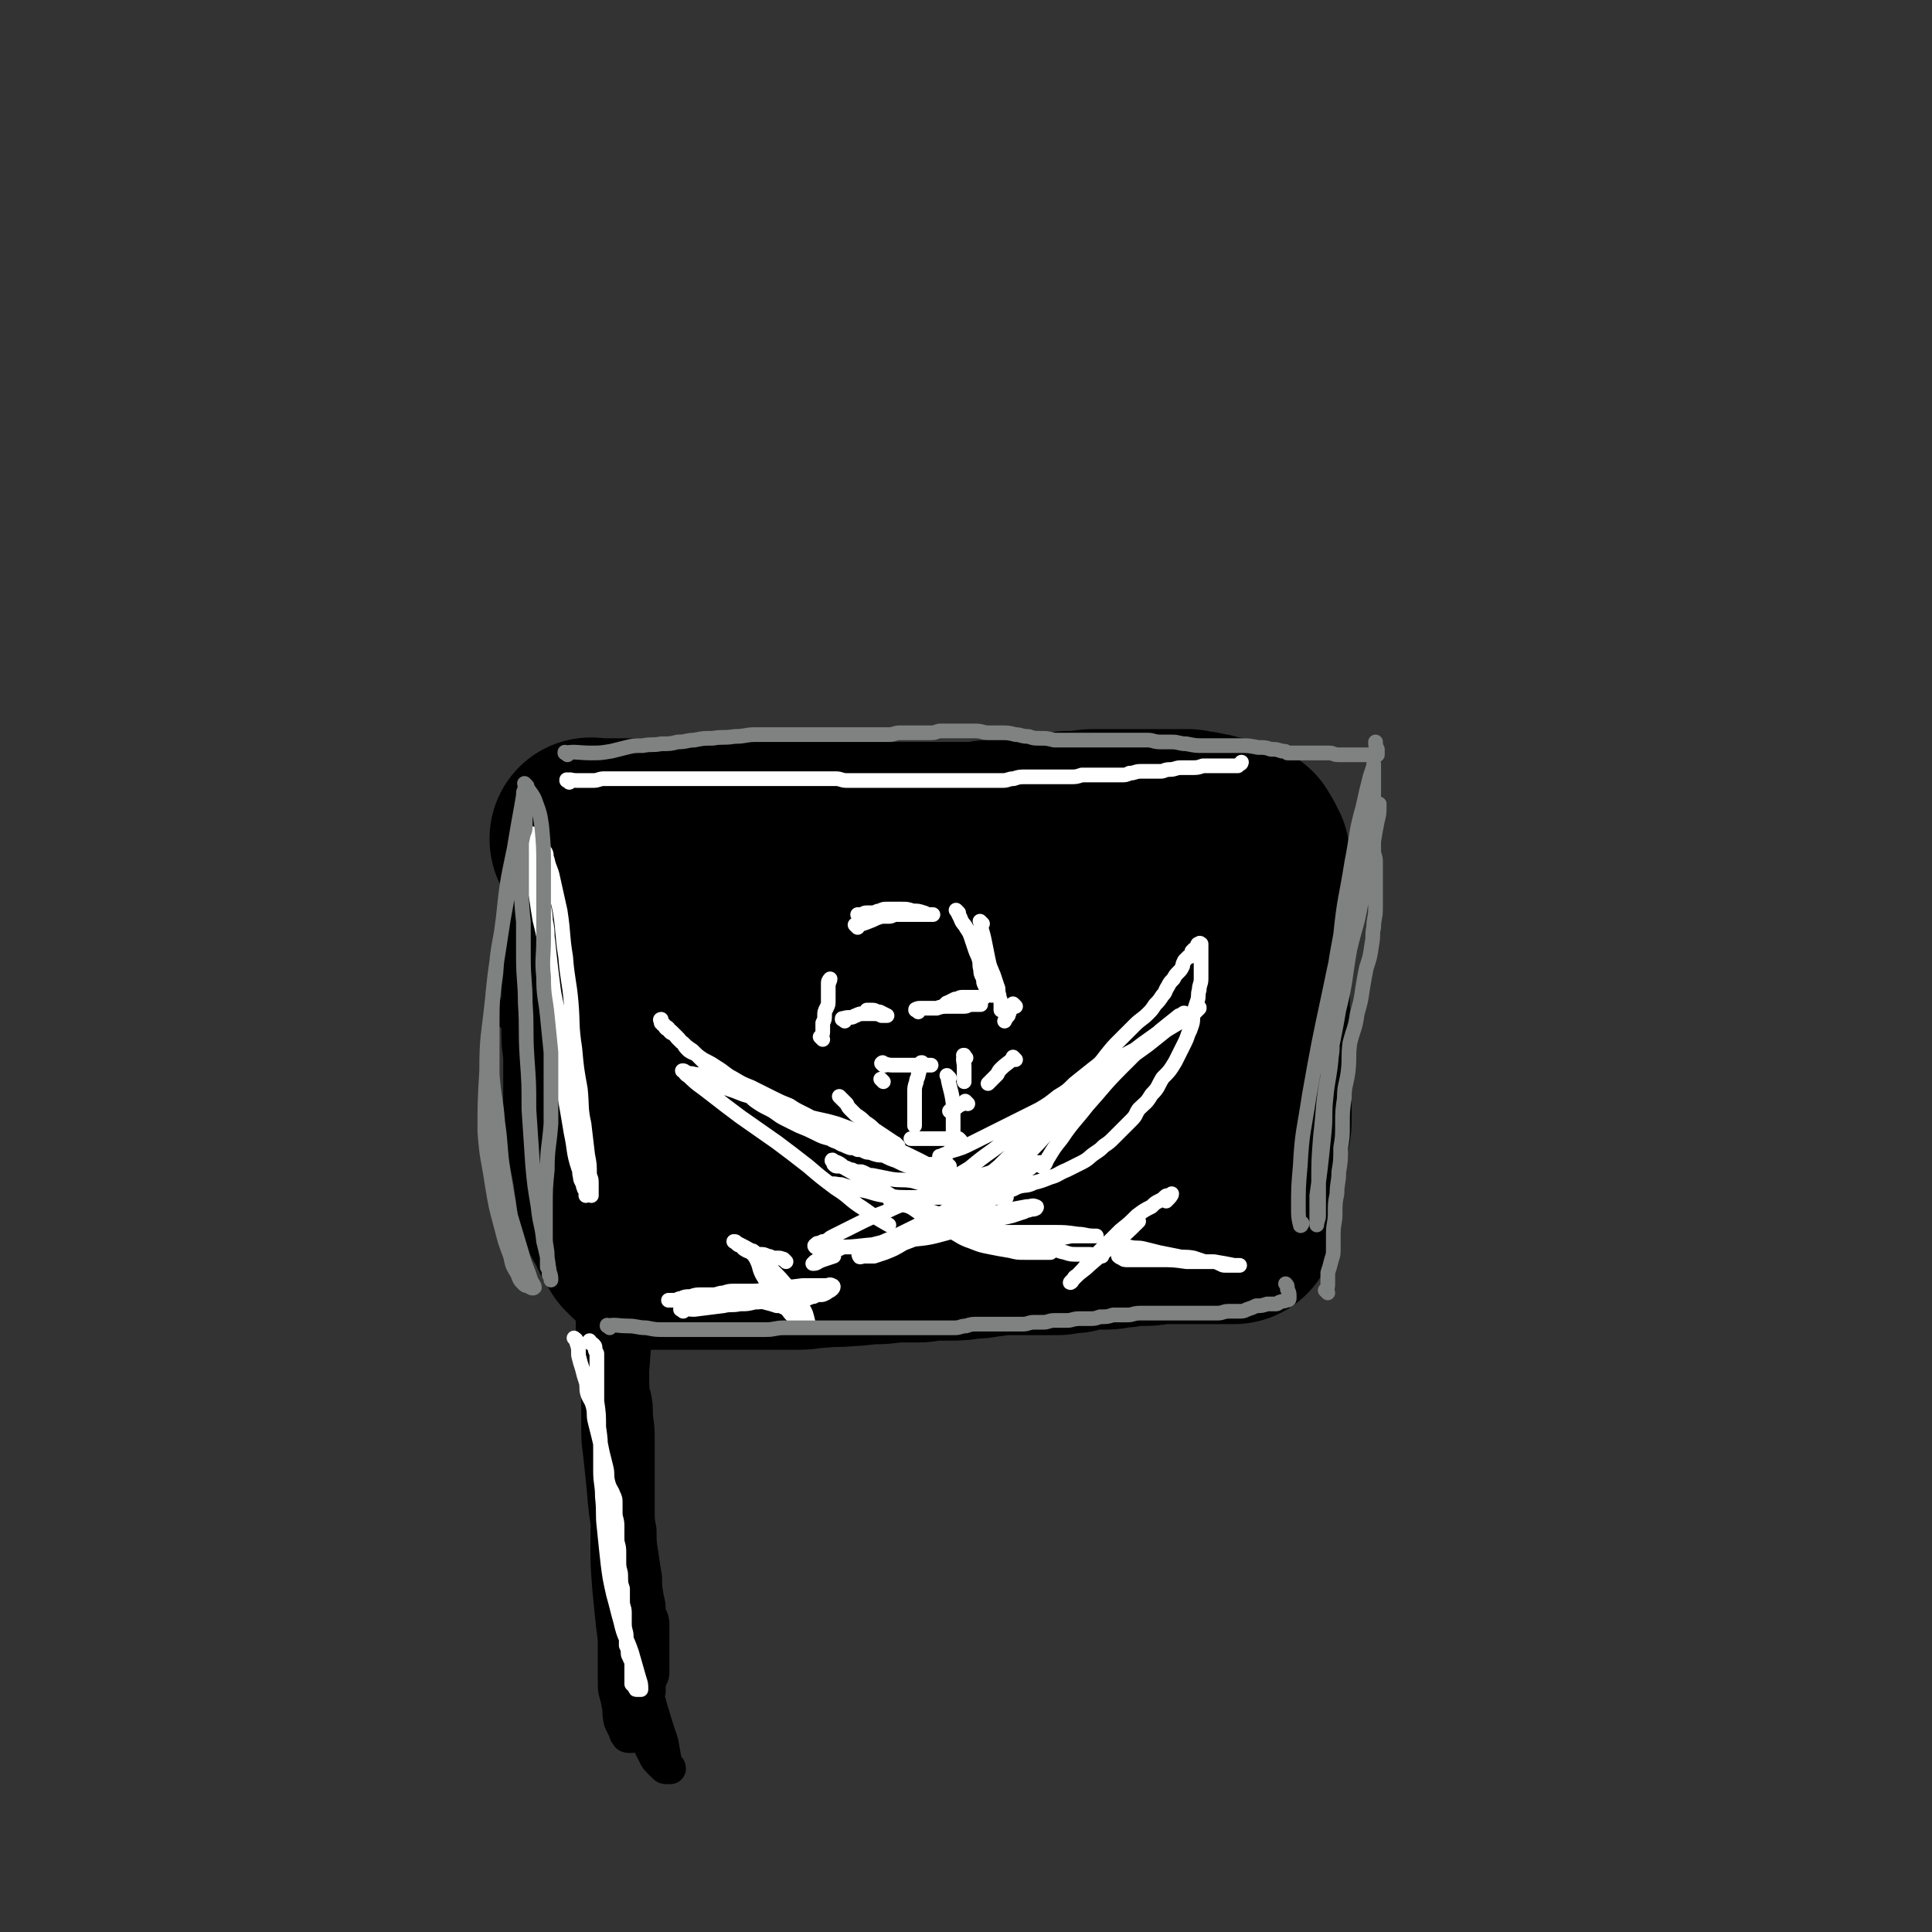 <svg viewBox='0 0 1052 1052' version='1.1' xmlns='http://www.w3.org/2000/svg' xmlns:xlink='http://www.w3.org/1999/xlink'><rect x="0" y="0" width="1052" height="1052" fill="#333333" stroke="none"/><g fill='none' stroke='#000000' stroke-width='8' stroke-linecap='round' stroke-linejoin='round'><path d='M334,470c-1,-1 -1,-1 -1,-1 -1,-1 0,0 0,0 0,0 0,0 0,0 0,0 0,0 0,0 -1,-1 0,0 0,0 0,0 0,0 0,0 0,0 0,0 0,0 -1,-1 0,0 0,0 2,8 3,8 5,17 1,9 1,9 2,18 1,13 1,13 2,25 1,12 0,12 0,24 1,12 1,12 1,24 0,12 1,12 1,25 0,13 0,13 0,26 0,13 0,13 0,26 0,14 0,14 0,28 0,10 -1,10 -1,20 0,3 0,3 0,6 0,8 0,8 -1,15 -1,10 -1,10 -2,20 -1,10 -1,10 -3,20 -1,9 -2,9 -3,18 -1,7 0,7 -1,14 0,5 0,5 0,10 0,3 0,3 0,6 0,2 0,2 0,3 0,4 0,4 0,8 0,5 0,5 0,10 0,5 0,5 0,10 0,4 0,4 0,8 0,5 1,4 1,9 1,3 1,3 1,7 0,4 0,4 0,8 0,4 1,4 1,9 0,5 0,5 0,9 0,5 0,5 1,9 1,4 1,4 2,7 0,3 0,3 1,6 0,2 0,2 0,4 0,3 1,3 1,6 0,2 0,2 0,5 0,3 0,3 0,6 0,2 0,2 0,5 0,1 0,1 0,3 0,2 1,2 1,3 0,1 -1,0 -1,0 -3,-1 -3,-1 -5,-2 '/></g>
<g fill='none' stroke='#000000' stroke-width='110' stroke-linecap='round' stroke-linejoin='round'><path d='M323,458c-1,-1 -1,-1 -1,-1 -1,-1 0,0 0,0 0,0 0,0 0,0 0,0 0,0 0,0 -1,-1 0,0 0,0 0,0 0,0 0,0 0,0 -1,0 0,0 0,-1 1,0 2,0 2,0 2,0 4,0 4,0 4,0 7,0 4,0 4,0 8,0 4,0 4,0 8,0 4,0 4,0 8,1 4,0 4,0 7,0 3,0 3,0 6,0 3,0 3,1 6,1 3,0 3,0 5,0 3,0 3,0 5,0 3,0 3,0 5,0 3,0 3,0 5,0 2,0 2,0 5,0 3,0 3,0 6,0 3,0 3,0 6,0 2,0 2,0 4,0 3,0 3,0 5,0 2,0 2,0 4,0 2,0 2,0 4,0 2,0 2,0 4,0 2,0 2,0 3,0 2,0 2,0 4,0 2,0 2,0 5,0 2,0 2,0 5,0 3,0 3,0 6,0 4,0 4,0 8,0 3,0 3,0 6,0 3,0 3,0 6,0 4,0 4,0 7,0 4,0 4,0 9,0 4,0 4,0 8,0 3,0 3,0 7,0 4,0 4,0 8,0 4,0 4,0 7,0 3,0 3,0 6,0 4,0 4,0 7,-1 4,0 4,0 8,-1 3,0 3,0 7,0 4,-1 4,-1 8,-2 4,-1 4,-1 8,-1 3,0 3,0 6,0 4,0 4,-1 7,-1 3,0 3,0 6,0 4,0 4,-1 7,-1 4,0 4,0 8,0 3,0 3,0 7,0 3,0 3,0 6,0 3,0 3,0 6,0 3,0 3,0 6,0 4,0 4,0 7,0 3,0 3,0 6,0 3,0 3,0 6,0 3,1 3,1 6,1 2,1 2,1 5,1 2,1 2,1 4,2 2,0 2,0 4,0 2,0 2,0 3,1 1,0 1,0 2,1 1,1 1,1 1,1 1,1 1,0 2,0 0,0 0,0 0,0 1,0 1,0 1,0 1,0 1,0 1,0 0,0 0,1 0,1 0,1 1,1 1,1 1,1 1,1 1,2 1,1 1,1 1,2 1,1 1,1 1,2 0,1 0,1 0,3 0,1 0,1 0,2 0,1 0,1 0,3 0,1 1,1 1,3 0,2 0,2 0,4 0,1 0,1 0,2 0,1 -1,1 -1,2 0,1 0,2 0,3 -1,2 -1,2 -1,3 0,2 0,2 0,3 0,2 0,2 0,3 0,2 0,2 0,3 0,2 0,2 0,4 0,3 0,3 0,5 0,4 0,4 0,7 0,4 1,4 1,8 0,3 0,3 0,6 0,3 0,3 0,6 0,2 0,2 0,4 0,2 0,2 0,5 0,3 0,3 0,6 0,4 1,4 1,7 0,3 0,3 0,7 0,3 0,3 0,6 0,3 0,3 0,5 0,2 0,2 0,5 0,2 0,2 0,4 0,3 0,3 0,5 0,3 0,3 0,5 0,3 0,3 0,5 0,2 0,2 0,4 0,2 0,2 0,5 0,2 0,2 -1,5 0,2 0,2 -1,4 -1,3 -1,3 -2,5 0,2 0,2 0,5 0,2 -1,1 -1,3 0,2 0,2 0,3 0,2 -1,2 -1,4 0,2 0,2 0,3 -1,2 -1,2 -1,3 0,2 -1,2 -1,4 0,2 0,2 0,3 0,1 0,1 0,2 0,1 0,1 0,3 0,1 0,1 0,2 0,0 0,0 0,1 0,1 0,1 0,1 0,1 0,1 0,3 0,0 0,0 0,0 0,1 0,1 0,1 0,1 -1,1 -1,1 -1,0 -1,0 -1,0 0,0 0,0 -1,0 0,0 0,0 -1,0 -1,0 -1,0 -2,0 -1,0 -1,0 -1,0 -1,0 -1,0 -1,0 -1,0 -1,0 -2,0 -2,0 -2,0 -3,0 -3,0 -3,0 -5,0 -4,0 -4,0 -7,0 -3,0 -3,0 -7,0 -3,0 -3,0 -6,0 -3,0 -3,0 -6,0 -3,1 -3,1 -7,1 -2,0 -2,0 -5,0 -4,0 -4,1 -7,1 -4,0 -4,1 -8,1 -4,0 -4,0 -9,0 -5,0 -5,1 -9,2 -4,0 -4,0 -8,1 -4,0 -4,0 -7,0 -3,0 -3,0 -6,0 -3,0 -3,0 -5,0 -4,0 -4,0 -7,0 -3,0 -3,0 -6,0 -4,0 -4,1 -8,1 -5,1 -5,1 -9,1 -6,1 -6,1 -11,1 -5,0 -5,0 -10,0 -4,0 -4,1 -7,1 -5,0 -5,0 -10,0 -7,0 -7,1 -14,1 -7,0 -7,1 -14,1 -8,1 -8,0 -16,1 -6,0 -6,1 -12,1 -3,0 -3,0 -7,0 -2,0 -2,0 -5,0 -3,0 -3,0 -5,0 -2,0 -2,0 -4,0 -2,0 -2,0 -4,0 -2,0 -2,0 -5,0 -2,0 -2,0 -4,0 -3,0 -3,0 -7,0 -2,0 -2,0 -4,0 -2,0 -2,0 -4,0 -2,0 -2,0 -4,0 -2,0 -2,0 -3,0 -1,0 -1,0 -3,0 -1,0 -1,0 -2,0 -1,0 -1,0 -2,0 -1,0 -1,0 -2,0 -1,0 -1,0 -2,0 -1,0 -1,0 -2,0 -1,0 -1,0 -1,0 -1,0 -1,0 -1,0 -1,0 -1,0 -1,0 -1,0 -1,0 -1,0 -1,0 -1,0 -2,0 0,0 0,0 0,0 -1,0 -1,0 -2,0 -1,0 -1,0 -2,0 -1,0 -1,0 -1,0 -1,0 -1,0 -2,-1 -1,0 -1,0 -2,-1 -1,-1 -1,-1 -3,-3 -1,-3 -2,-3 -3,-5 -2,-3 -2,-4 -3,-7 -2,-3 -3,-3 -4,-7 -1,-2 -1,-3 -1,-5 0,-2 0,-2 0,-3 0,-3 -1,-3 -1,-5 -1,-4 0,-4 -1,-7 -1,-5 -1,-5 -2,-10 -1,-5 -1,-5 -2,-9 -1,-4 -1,-4 -1,-9 0,-4 0,-4 0,-8 0,-2 0,-2 0,-5 0,-3 0,-3 0,-6 0,-4 0,-4 0,-8 0,-5 0,-5 0,-9 0,-4 -1,-4 -1,-8 0,-3 0,-3 0,-6 0,-3 0,-3 0,-6 0,-3 0,-3 0,-6 0,-3 0,-3 0,-6 0,-3 0,-3 0,-6 0,-2 0,-2 0,-5 0,-2 0,-2 0,-4 0,-2 0,-2 0,-3 0,-2 0,-2 0,-3 0,-2 1,-2 1,-3 0,-1 0,-1 0,-2 0,0 1,0 2,0 0,0 0,-2 0,-1 1,0 1,0 2,1 1,1 2,1 2,2 2,2 1,2 2,3 1,2 2,2 2,4 2,3 2,3 3,7 2,5 2,5 4,10 3,6 3,6 6,11 3,5 3,5 6,11 4,5 4,5 8,10 5,5 5,5 9,9 5,5 5,6 10,10 6,5 7,5 13,9 5,3 5,3 10,6 5,2 5,2 10,4 4,1 4,1 8,2 4,1 4,1 8,2 4,0 4,0 7,0 4,0 4,-1 8,-2 6,-2 6,-2 13,-4 7,-3 7,-2 14,-5 7,-3 7,-3 14,-6 6,-3 6,-3 13,-6 5,-2 6,-2 11,-4 6,-3 6,-2 11,-5 6,-2 6,-2 11,-5 5,-2 5,-2 11,-4 4,-2 4,-2 9,-4 3,-1 4,-1 7,-2 4,-1 4,-2 7,-3 3,-1 3,-1 5,-2 2,-1 3,-1 5,-2 1,0 1,0 2,-1 1,-1 2,-1 3,-2 1,-1 1,-1 1,-2 0,-1 0,-1 0,-1 0,-1 0,-1 0,-1 -2,0 -3,0 -5,0 -18,-1 -18,-1 -36,-1 -20,1 -21,1 -41,3 -20,2 -20,2 -39,4 -14,2 -14,2 -28,3 -9,1 -10,1 -19,0 -5,-1 -5,-2 -10,-4 -2,-1 -3,-1 -3,-2 -1,-1 0,-2 1,-3 1,-2 0,-3 1,-5 1,-4 1,-4 4,-7 6,-5 6,-5 13,-8 8,-4 8,-4 18,-7 11,-3 11,-3 23,-5 13,-2 14,-2 27,-3 12,0 12,0 24,0 12,0 12,0 23,0 11,1 11,1 21,2 9,1 9,1 18,2 7,2 7,2 14,4 6,2 6,2 11,4 3,2 3,2 6,4 1,1 1,1 2,2 1,1 1,1 2,3 0,1 -1,1 -1,2 0,2 0,2 0,5 0,2 0,2 -1,5 0,4 0,4 0,7 -2,4 -1,5 -4,8 -3,5 -4,6 -9,10 -9,7 -9,8 -20,14 -13,7 -13,8 -28,13 -15,4 -15,5 -30,5 -12,0 -12,0 -23,-3 -8,-3 -8,-4 -15,-9 -4,-3 -4,-3 -6,-7 -2,-4 -1,-4 -1,-8 0,-1 0,-1 0,-1 0,-2 0,-3 1,-5 8,-18 6,-20 18,-37 14,-19 16,-17 32,-34 '/></g>
<g fill='none' stroke='#000000' stroke-width='17' stroke-linecap='round' stroke-linejoin='round'><path d='M330,682c-1,-1 -1,-1 -1,-1 -1,-1 0,0 0,0 0,0 0,0 0,0 0,0 0,0 0,0 -1,-1 0,0 0,0 0,0 0,0 0,0 2,6 2,6 3,11 2,7 2,7 3,13 1,6 1,6 2,12 1,6 1,6 2,13 1,6 2,6 3,12 1,6 1,6 2,11 1,4 1,4 2,7 1,5 1,5 1,11 1,7 1,7 1,14 0,8 0,8 0,16 0,7 0,7 0,13 0,4 0,4 0,9 0,5 0,5 1,10 0,7 0,7 1,13 1,7 1,7 2,13 0,5 0,5 1,11 1,4 1,4 1,8 1,3 2,3 2,7 0,2 0,2 0,5 0,2 0,2 0,4 0,2 0,2 0,3 0,2 0,2 0,4 0,3 0,3 0,5 0,2 0,2 0,4 0,2 0,2 -1,4 -1,2 -1,2 -1,4 -1,1 0,1 0,2 0,0 0,1 0,1 0,0 0,0 0,0 0,0 0,0 0,0 -1,-1 0,-2 0,-3 0,-3 0,-3 -1,-6 0,-6 0,-6 -1,-11 -1,-9 -1,-9 -2,-17 0,-11 0,-11 -1,-22 0,-12 0,-12 -1,-25 -1,-14 -1,-14 -1,-27 0,-12 0,-12 0,-24 -1,-9 -1,-9 -1,-18 0,-8 -1,-8 -1,-17 0,-7 0,-7 0,-14 0,-6 0,-6 0,-12 0,-5 0,-5 0,-9 0,-5 1,-5 1,-9 0,-3 0,-3 0,-5 0,-2 1,-2 1,-3 0,-1 1,-1 1,-3 0,-1 0,-1 0,-2 0,0 0,-1 0,0 0,0 0,1 0,2 0,7 0,7 -1,15 -1,24 -1,24 -3,47 -2,26 -4,25 -6,50 -1,18 -1,18 -1,36 0,15 0,15 1,30 1,10 0,10 1,21 1,4 1,4 2,8 1,7 1,7 3,14 1,9 1,9 3,17 2,7 3,7 5,14 2,4 2,4 4,8 1,2 1,2 3,4 1,1 1,1 2,2 1,1 1,1 2,1 1,0 1,0 2,0 0,-1 -1,-1 -2,-3 -1,-5 -1,-5 -2,-11 -3,-9 -3,-9 -6,-19 -3,-11 -3,-11 -7,-23 -4,-11 -4,-11 -8,-23 -3,-12 -4,-12 -6,-24 -2,-12 -2,-12 -3,-25 -2,-12 -2,-12 -3,-24 -1,-10 -1,-10 -2,-19 -1,-8 -1,-8 -1,-15 0,-9 0,-9 0,-18 -1,-12 -1,-12 -2,-24 -1,-9 -1,-9 -1,-19 0,-8 0,-8 0,-15 0,-5 -1,-5 -1,-9 0,-3 0,-3 0,-6 0,-1 0,-1 0,-1 0,0 0,0 0,0 1,0 1,0 2,1 1,1 0,1 1,3 1,3 2,3 3,7 1,7 2,7 2,14 2,12 2,12 2,24 0,16 0,16 0,33 0,19 0,19 0,39 0,17 -1,17 -1,34 0,12 0,12 1,25 1,10 1,10 2,20 1,7 1,7 1,14 0,4 0,4 0,7 0,5 0,6 0,11 0,5 1,5 2,11 1,4 0,4 1,8 0,1 0,1 1,3 1,2 1,2 2,4 0,1 0,1 1,2 0,1 1,1 2,1 0,0 1,0 1,0 1,0 0,-1 0,-1 0,-3 0,-3 0,-6 0,-7 0,-7 0,-14 0,-11 0,-11 0,-22 -1,-13 -2,-13 -2,-25 0,-11 0,-11 0,-22 0,-11 1,-11 1,-23 0,-12 -1,-12 -1,-23 -1,-12 0,-12 -1,-24 -1,-13 -1,-13 -3,-25 -2,-14 -2,-14 -4,-27 -1,-11 -1,-11 -1,-22 0,-8 1,-8 2,-16 0,-4 1,-4 2,-9 0,-2 0,-2 0,-4 0,0 0,0 0,0 0,1 0,1 0,2 0,3 0,3 0,6 0,6 0,6 0,13 0,11 0,11 0,23 0,13 0,13 0,26 0,15 -1,15 -1,30 0,14 0,14 0,29 0,14 0,14 0,28 0,9 0,9 1,18 1,9 2,9 4,17 1,6 1,7 2,13 1,5 1,5 2,11 0,3 0,3 0,6 0,3 0,3 0,6 0,4 1,4 1,8 0,2 0,2 0,5 1,2 1,2 1,4 0,1 0,1 0,3 0,1 0,1 0,2 0,0 0,0 0,0 '/><path d='M280,555c-1,-1 -1,-1 -1,-1 -1,-1 0,0 0,0 0,0 0,0 0,0 0,-1 0,-1 0,-3 1,-4 1,-3 3,-7 1,-5 2,-5 3,-9 1,-6 1,-6 2,-12 1,-6 1,-6 2,-12 1,-7 1,-7 1,-13 1,-7 1,-7 1,-14 0,-6 0,-6 0,-13 0,-6 0,-6 0,-12 0,-4 0,-4 0,-8 0,-3 0,-3 0,-6 0,-2 0,-2 0,-4 0,-2 0,-2 0,-3 0,-2 0,-2 0,-4 0,0 0,-1 0,0 0,0 0,1 0,2 0,4 0,4 0,8 0,6 0,6 0,13 0,8 0,8 0,15 0,8 0,8 1,15 0,6 1,6 2,12 1,7 1,7 2,13 1,6 1,6 3,11 1,5 1,5 2,9 1,5 1,5 2,10 1,4 2,4 3,8 0,4 0,4 0,7 1,4 1,4 1,7 0,3 0,3 0,6 1,3 1,3 1,6 0,2 0,2 0,4 0,3 1,3 1,5 0,2 0,2 0,4 0,2 1,2 1,3 0,1 0,1 0,2 0,1 1,2 0,2 -2,-1 -3,-2 -6,-4 -4,-6 -4,-7 -8,-14 -4,-8 -4,-8 -6,-18 -3,-8 -2,-9 -3,-17 0,-8 0,-8 1,-15 0,-4 0,-4 1,-8 0,-3 0,-4 0,-7 0,-3 1,-3 1,-6 0,-2 0,-2 0,-5 0,-2 0,-2 0,-4 0,0 0,-1 0,-1 -1,-2 0,-2 -1,-3 -2,-3 -3,-2 -4,-4 -1,-2 -1,-2 -2,-4 '/></g>
<g fill='none' stroke='#FFFFFF' stroke-width='8' stroke-linecap='round' stroke-linejoin='round'><path d='M310,426c-1,-1 -1,-1 -1,-1 -1,-1 0,0 0,0 0,0 0,0 0,0 0,0 0,0 0,0 -1,-1 0,0 0,0 0,0 0,0 0,0 0,0 -1,0 0,0 1,-1 2,0 5,0 2,0 2,0 4,0 3,0 3,0 5,0 3,0 3,-1 6,-1 3,0 3,0 6,0 4,0 4,0 7,0 3,0 3,0 6,0 2,0 2,0 5,0 3,0 3,0 5,0 2,0 2,0 5,0 2,0 2,0 4,0 2,0 2,0 4,0 2,0 2,0 4,0 2,0 2,0 3,0 2,0 2,0 4,0 2,0 2,0 4,0 3,0 3,0 5,0 2,0 2,0 4,0 3,0 3,0 6,0 3,0 3,0 6,0 3,0 3,0 5,0 3,0 3,0 6,0 3,0 3,0 5,0 3,0 3,0 6,0 3,0 3,0 6,0 3,0 3,0 5,0 2,0 2,0 5,0 2,0 2,0 5,0 2,0 2,0 5,0 3,0 3,1 6,1 2,0 2,0 4,0 3,0 3,0 5,0 3,0 3,0 6,0 4,0 4,0 7,0 3,0 3,0 7,0 3,0 3,0 6,0 3,0 3,0 6,0 3,0 3,0 6,0 2,0 2,0 5,0 3,0 3,0 6,0 3,0 3,0 5,0 3,0 3,0 6,0 3,0 3,0 5,0 3,0 3,0 5,0 3,0 3,0 6,0 3,0 3,-1 6,-1 3,-1 3,-1 7,-1 2,0 2,0 4,0 2,0 2,0 4,0 2,0 2,0 4,0 3,0 3,0 6,0 3,0 3,0 6,0 3,0 3,0 6,-1 3,0 2,0 5,0 2,0 2,0 5,0 2,0 2,0 5,0 3,0 3,0 6,0 3,0 3,0 5,-1 3,0 3,-1 6,-1 2,0 2,0 4,0 2,0 2,0 4,0 2,0 2,0 3,0 2,0 2,-1 5,-1 3,0 3,-1 6,-1 3,0 3,0 6,0 3,0 3,0 6,-1 2,0 2,0 5,0 1,0 1,0 3,0 1,0 1,0 3,0 1,0 1,0 2,0 0,0 0,0 0,0 1,0 1,0 1,0 1,0 1,0 1,0 1,0 1,0 1,0 1,0 1,0 1,0 1,0 1,0 2,0 0,0 0,0 1,-1 1,0 1,-1 1,-1 '/><path d='M314,730c-1,-1 -1,-1 -1,-1 -1,-1 0,0 0,0 0,0 0,0 0,0 0,0 0,0 0,0 -1,-1 0,0 0,0 0,0 0,0 0,0 0,0 -1,-1 0,0 0,0 1,0 1,2 1,3 1,3 1,7 1,4 1,4 2,7 1,4 1,4 2,7 1,3 0,4 1,7 1,3 2,3 3,7 1,4 0,4 1,8 1,4 1,4 2,8 1,4 1,4 2,9 1,4 1,4 2,8 1,4 0,4 1,8 1,4 2,4 3,7 1,2 1,2 1,5 0,2 0,2 0,5 0,3 1,3 1,7 0,3 0,3 0,7 0,3 1,3 1,7 0,3 0,3 0,6 0,4 1,4 1,7 0,4 0,4 1,7 0,4 0,4 0,7 0,3 1,3 1,6 0,3 0,3 0,6 0,4 1,4 1,7 0,3 0,3 0,5 1,2 1,2 1,4 0,2 1,2 1,3 1,2 1,2 1,4 0,1 0,1 0,2 0,1 0,1 0,2 0,0 0,0 0,1 0,1 0,1 0,1 0,1 0,1 0,1 0,1 0,1 0,1 0,1 0,1 0,2 0,0 0,0 0,0 1,1 1,1 2,1 0,0 -1,1 0,1 0,1 0,1 1,1 1,0 1,0 2,0 0,0 0,0 0,0 0,0 0,0 0,0 0,-3 0,-3 -1,-6 -2,-7 -2,-7 -4,-14 -3,-9 -4,-8 -6,-17 -2,-7 -2,-8 -4,-15 -2,-9 -2,-9 -3,-17 -1,-9 -1,-9 -2,-19 -1,-8 0,-8 -1,-17 0,-7 -1,-7 -1,-14 0,-5 0,-5 0,-10 0,-7 0,-7 -1,-14 0,-7 0,-7 -1,-14 0,-5 0,-5 0,-10 0,-3 0,-3 0,-7 0,-1 0,-1 0,-3 0,-2 0,-2 0,-3 0,-2 0,-2 0,-3 -1,-2 -1,-2 -1,-3 0,-1 0,-1 -1,-2 -1,-1 -1,0 -2,-1 0,-1 0,-1 0,-1 '/><path d='M295,477c-1,-1 -1,-1 -1,-1 -1,-1 0,0 0,0 0,0 0,0 0,0 0,0 0,0 0,0 -1,-1 0,0 0,0 0,0 0,0 0,0 0,0 -1,-1 0,0 0,10 1,11 2,23 2,10 2,10 3,20 1,9 1,9 2,17 1,9 2,9 3,18 2,9 2,9 3,19 1,9 1,9 2,18 1,8 1,8 2,17 1,8 1,8 2,16 1,5 1,5 2,10 1,3 0,3 1,7 0,1 0,1 1,3 1,1 0,1 1,3 0,1 1,0 1,1 1,1 0,1 0,3 0,0 0,0 0,0 0,-3 0,-3 0,-6 0,-4 0,-4 -1,-8 -1,-7 -2,-6 -3,-13 -1,-7 0,-7 -1,-14 -1,-7 -1,-7 -3,-14 -1,-9 -1,-9 -3,-17 -1,-7 -1,-7 -3,-14 -1,-8 -1,-8 -3,-15 -1,-7 -1,-7 -2,-14 0,-7 0,-7 -1,-13 -1,-5 0,-5 -1,-11 0,-6 0,-6 -1,-11 0,-5 -1,-5 -1,-9 0,-5 0,-5 0,-9 0,-3 0,-3 0,-6 0,-2 0,-2 0,-5 0,-2 0,-2 0,-4 0,-2 0,-2 0,-3 0,-1 0,-1 0,-1 0,-1 1,0 1,0 1,2 0,2 1,4 1,5 2,5 3,10 2,9 2,9 4,18 2,13 1,13 3,25 1,13 2,13 3,25 1,12 0,12 2,25 1,11 1,11 3,22 1,10 0,10 2,19 1,9 1,8 2,17 1,5 1,5 1,11 1,2 1,2 1,5 0,0 0,0 0,1 0,1 0,1 0,2 0,0 0,0 0,1 0,1 0,2 0,2 -3,-7 -4,-8 -7,-15 -3,-9 -2,-10 -4,-19 -2,-12 -2,-12 -4,-23 -2,-11 -2,-11 -3,-22 -1,-9 -1,-9 -2,-19 -1,-9 0,-9 -2,-18 -1,-9 -1,-9 -3,-18 -1,-8 -1,-8 -3,-16 -1,-6 -1,-6 -2,-13 -1,-4 -1,-4 -1,-9 -1,-3 -1,-3 -1,-7 0,-3 0,-3 0,-6 0,-2 0,-2 0,-5 0,-2 0,-2 0,-5 0,0 0,0 0,-1 0,-1 0,-1 0,-1 '/><path d='M372,714c-1,-1 -1,-1 -1,-1 -1,-1 0,0 0,0 0,0 0,0 0,0 0,0 -1,0 0,0 2,-1 3,0 7,0 8,-1 8,-1 16,-2 4,-1 4,0 9,-1 4,0 4,0 8,-1 3,0 3,0 6,-1 2,0 2,-1 5,-1 3,0 3,0 6,0 2,0 2,0 4,0 2,0 2,0 4,0 2,0 2,0 3,0 2,0 2,-1 4,-1 2,-1 2,-1 4,-1 1,0 1,0 3,-1 1,-1 2,-1 3,-2 1,-1 1,-2 0,-2 -1,-1 -2,0 -3,0 -7,0 -7,0 -13,0 -8,1 -8,1 -15,1 -6,1 -6,2 -13,2 -4,0 -4,0 -9,0 -3,0 -3,0 -6,1 -3,0 -3,1 -6,1 -3,0 -3,0 -6,0 -3,0 -3,0 -6,1 -3,0 -3,0 -5,1 -2,0 -2,1 -4,1 -2,0 -3,0 -3,0 0,0 2,0 4,0 3,0 3,0 5,0 5,0 5,-1 10,-1 5,0 5,0 9,0 4,0 4,0 8,0 5,0 5,0 9,1 4,0 4,0 7,1 4,1 4,1 7,2 2,0 2,0 4,1 1,0 1,0 2,0 2,1 2,1 3,1 1,0 1,0 2,0 0,0 0,0 0,0 '/><path d='M481,580c-1,-1 -1,-1 -1,-1 '/><path d='M482,580c-1,-1 -1,-1 -1,-1 -1,-1 0,0 0,0 0,0 0,0 0,0 0,0 0,0 0,0 -1,-1 0,0 0,0 3,1 3,1 7,1 2,0 2,0 4,0 2,0 2,0 5,0 4,0 4,0 9,0 0,0 0,0 1,0 '/><path d='M526,576c-1,-1 -1,-1 -1,-1 -1,-1 0,0 0,0 0,0 0,0 0,0 0,0 0,-1 0,0 -1,2 0,3 0,6 0,4 0,4 0,8 '/><path d='M553,577c-1,-1 -1,-1 -1,-1 -1,-1 0,0 0,0 0,0 0,0 0,0 0,0 0,0 0,0 -1,-1 0,0 0,0 -3,3 -4,3 -7,6 -1,1 -1,1 -2,3 -1,1 -1,1 -2,2 -1,1 -1,1 -3,3 '/><path d='M527,601c-1,-1 -1,-1 -1,-1 -1,-1 0,0 0,0 -1,1 -2,1 -4,2 -1,1 -1,1 -3,2 -1,0 -1,0 -2,1 '/><path d='M523,621c-1,-1 -1,-1 -1,-1 -2,-1 -2,0 -4,0 -3,0 -3,0 -6,0 -2,0 -2,0 -4,0 -3,0 -3,0 -5,0 -3,0 -3,0 -5,0 -1,0 -1,0 -2,0 '/><path d='M489,624c-1,-1 -1,-1 -1,-1 -1,-1 0,0 0,0 0,0 0,0 0,0 0,0 0,0 0,0 -1,-1 0,0 0,0 0,0 0,0 0,0 -6,-4 -6,-4 -12,-8 -2,-2 -2,-2 -5,-4 -2,-2 -2,-2 -5,-4 -1,-1 -1,-1 -3,-3 -1,-1 -1,-1 -2,-3 -1,-1 -1,-1 -2,-2 -1,-1 -1,-1 -2,-2 '/><path d='M448,566c-1,-1 -1,-1 -1,-1 -1,-1 0,0 0,0 0,0 0,0 0,0 1,-2 1,-2 1,-4 0,-2 0,-2 0,-4 1,-2 1,-2 1,-4 0,-2 0,-2 1,-4 1,-2 1,-2 1,-4 0,-2 0,-2 0,-4 0,-2 0,-2 0,-4 0,-2 1,-3 1,-4 0,0 -1,1 -1,2 0,1 0,1 0,2 '/><path d='M467,505c-1,-1 -1,-1 -1,-1 -1,-1 0,0 0,0 0,0 0,0 0,0 0,0 0,0 0,0 -1,-1 0,0 0,0 0,0 0,0 0,0 0,0 0,0 0,0 -1,-1 0,0 0,0 4,-1 4,-1 9,-3 2,-1 2,-1 5,-2 2,0 2,0 4,0 2,0 2,-1 4,-1 2,0 2,0 5,0 2,0 2,0 4,0 2,0 2,0 4,0 2,0 2,0 4,0 1,0 2,0 3,0 0,0 -2,0 -3,0 -1,0 -1,-1 -2,-1 -3,-1 -3,-1 -6,-1 -3,-1 -3,-1 -6,-1 -2,0 -2,0 -5,0 -2,0 -2,0 -3,0 -2,0 -2,0 -4,1 -2,0 -2,1 -4,1 -2,0 -2,0 -3,0 -2,0 -2,1 -3,1 -1,0 -1,0 -1,0 -1,0 -1,0 -1,0 '/><path d='M522,497c-1,-1 -1,-1 -1,-1 -1,-1 0,0 0,0 0,0 0,0 0,0 0,0 0,0 0,0 -1,-1 0,0 0,0 0,0 0,0 0,0 1,2 1,2 2,4 1,3 2,3 3,5 2,3 2,3 3,6 1,3 1,3 2,6 1,3 1,2 2,5 1,3 0,3 1,6 0,2 0,2 1,4 1,2 0,2 1,4 1,2 1,2 2,4 1,1 1,1 2,2 '/><path d='M535,503c-1,-1 -2,-2 -1,-1 0,4 1,5 2,10 1,5 1,5 2,10 1,5 1,4 3,9 1,3 1,3 2,6 1,2 0,2 1,5 0,2 1,2 1,5 0,1 0,1 0,3 '/><path d='M553,548c-1,-1 -1,-1 -1,-1 -1,-1 0,0 0,0 0,0 0,0 0,0 -2,3 -2,3 -3,6 -1,1 -1,1 -2,3 '/><path d='M500,551c-1,-1 -1,-1 -1,-1 -1,-1 0,0 0,0 0,0 0,0 0,0 0,0 -1,0 0,0 0,-1 1,-1 2,-1 4,0 5,0 9,0 3,-1 3,-1 7,-1 2,0 2,0 4,0 2,0 2,0 4,0 2,0 2,-1 4,-1 2,0 2,0 3,0 1,0 2,0 2,0 0,0 0,0 -1,0 -1,0 -1,0 -2,0 -2,0 -2,0 -4,0 -2,0 -2,0 -5,0 -1,0 -1,0 -3,0 -1,0 -1,0 -2,0 -1,0 -1,0 -2,0 0,0 -1,0 0,0 0,0 0,-1 1,-1 2,-1 2,-1 4,-2 2,0 2,-1 4,-1 1,0 1,0 3,0 1,0 1,0 3,0 1,0 1,0 2,0 1,0 1,0 2,0 0,0 0,0 1,0 1,0 1,0 1,0 0,0 -1,0 -1,0 -2,0 -2,0 -3,0 -1,0 -1,0 -2,0 -1,0 -1,0 -2,0 -1,0 -1,0 -1,0 '/><path d='M460,556c-1,-1 -1,-1 -1,-1 -1,-1 0,0 0,0 0,0 0,0 0,0 0,0 -1,0 0,0 1,-1 2,-1 4,-1 2,0 2,-1 3,-1 2,-1 2,-1 4,-1 2,0 2,0 3,0 1,0 2,0 2,0 -1,0 -2,0 -3,0 -1,0 -1,0 -2,0 0,0 0,0 -1,0 0,0 -1,0 0,0 0,0 1,0 2,0 2,0 2,0 5,0 2,0 2,0 4,1 1,0 1,0 2,0 0,0 1,0 1,0 -2,-1 -2,-1 -4,-2 -2,0 -2,-1 -4,-1 -1,0 -2,0 -3,0 '/><path d='M481,589c-1,-1 -1,-1 -1,-1 -1,-1 0,0 0,0 0,0 0,0 0,0 '/><path d='M503,580c-1,-1 -1,-1 -1,-1 -1,-1 0,0 0,0 0,0 0,0 0,0 0,0 0,-1 0,0 -1,0 -1,0 -1,1 -1,3 0,3 -1,5 0,2 -1,2 -1,4 -1,3 -1,3 -1,6 0,2 0,2 0,4 0,2 0,2 0,5 0,2 0,2 0,4 0,2 0,2 0,5 0,0 0,0 0,0 '/><path d='M517,587c-1,-1 -1,-1 -1,-1 -1,-1 0,0 0,0 0,0 0,0 0,0 0,0 0,0 0,0 -1,-1 0,0 0,0 0,0 0,0 0,0 1,7 2,7 3,15 0,7 0,8 0,15 0,4 0,4 0,8 '/><path d='M513,631c-1,-1 -1,-1 -1,-1 -1,-1 0,0 0,0 0,0 0,0 0,0 0,0 0,0 0,0 -1,-1 0,0 0,0 0,0 0,0 0,0 0,0 -1,0 0,0 2,-2 3,-1 5,-3 7,-2 7,-2 13,-5 6,-3 6,-3 12,-6 6,-3 6,-3 12,-6 6,-3 6,-3 12,-6 5,-3 5,-3 10,-7 5,-3 5,-3 9,-7 5,-4 5,-4 10,-8 4,-3 4,-3 7,-7 4,-5 4,-5 8,-9 4,-4 4,-4 8,-8 3,-3 4,-3 7,-6 2,-2 2,-2 4,-5 2,-2 2,-2 4,-5 2,-2 1,-2 3,-5 1,-2 1,-2 3,-4 1,-2 1,-2 3,-4 1,-1 1,-1 2,-3 0,-1 0,-1 1,-3 1,-1 1,-1 2,-2 1,0 1,0 2,-1 0,-1 0,-1 0,-2 0,0 0,0 1,-1 1,0 1,0 2,-1 0,0 0,0 0,-1 0,-1 0,-1 1,-1 0,-1 1,0 1,0 0,1 0,1 0,2 0,1 0,1 0,2 0,2 0,2 0,3 0,2 0,2 0,5 0,3 0,3 0,7 0,3 -1,3 -1,6 -1,3 0,3 -1,6 -1,3 -1,3 -2,6 -1,3 0,4 -1,7 -1,3 -1,3 -2,5 -1,3 -1,3 -3,7 -2,4 -2,4 -4,8 -3,5 -3,5 -7,9 -3,5 -2,5 -6,9 -3,5 -3,4 -7,8 -2,3 -1,3 -4,6 -2,2 -2,2 -4,4 -3,3 -3,3 -5,5 -3,3 -3,3 -6,5 -2,2 -2,2 -5,4 -3,2 -3,3 -7,5 -4,2 -4,2 -8,4 -5,2 -5,3 -9,4 -5,2 -5,2 -9,3 -4,2 -4,1 -8,2 -3,1 -3,2 -6,2 -2,0 -2,0 -5,0 -3,1 -3,1 -5,1 -4,0 -4,0 -7,0 -4,0 -4,0 -7,0 -3,0 -3,0 -5,0 -2,0 -2,0 -4,0 -1,0 -1,0 -2,0 -1,0 -1,0 -2,0 -1,0 -1,0 -2,0 -1,0 -1,0 -1,0 0,0 0,-1 1,-1 1,-1 2,-1 3,-2 3,-2 3,-2 5,-4 5,-3 5,-3 10,-6 6,-5 6,-5 13,-10 8,-6 8,-6 16,-12 8,-6 8,-6 17,-12 8,-7 8,-8 17,-14 9,-6 9,-6 19,-12 8,-5 8,-4 17,-9 7,-5 6,-5 13,-9 5,-3 5,-2 9,-5 2,-2 2,-2 4,-4 0,0 0,-1 0,0 -2,1 -2,2 -5,3 -8,5 -9,5 -17,10 -14,10 -14,10 -28,22 -12,10 -12,11 -24,22 -10,8 -10,8 -20,16 -8,6 -8,6 -15,13 -6,5 -6,5 -11,10 -2,3 -2,3 -4,5 -1,1 -2,2 -1,3 0,0 1,-1 1,-1 5,-3 5,-3 9,-5 5,-5 5,-5 10,-9 7,-6 8,-6 14,-12 7,-7 7,-8 14,-15 9,-9 9,-8 18,-17 8,-7 8,-7 16,-14 8,-6 8,-6 15,-11 5,-4 5,-4 10,-8 3,-3 3,-3 7,-6 1,-1 2,-1 3,-1 0,-1 -1,-1 -1,-1 0,0 1,0 1,-1 0,0 0,0 0,0 0,-1 -1,0 -1,0 -1,1 -1,1 -2,1 -5,4 -5,4 -10,8 -11,10 -11,10 -21,20 -10,10 -10,11 -19,21 -7,9 -8,9 -14,18 -4,5 -4,5 -7,10 -2,3 -1,3 -3,5 0,1 0,0 -1,0 0,0 0,0 0,0 '/><path d='M517,635c-1,-1 -1,-1 -1,-1 -1,-1 0,0 0,0 0,0 0,0 0,0 0,0 0,0 0,0 -1,-1 0,0 0,0 -4,0 -4,0 -8,0 -4,0 -4,0 -7,0 -4,0 -4,0 -7,-1 -3,-1 -3,-1 -7,-2 -3,0 -3,-1 -6,-2 -3,0 -3,0 -6,-1 -2,-1 -2,0 -4,-1 -2,-1 -2,-1 -4,-1 -2,-1 -2,-1 -4,-1 -3,-1 -2,-1 -5,-2 -3,-2 -3,-1 -6,-3 -4,-1 -4,-1 -8,-3 -4,-2 -4,-2 -9,-4 -4,-2 -4,-2 -8,-4 -4,-2 -4,-3 -8,-5 -4,-2 -4,-2 -7,-4 -3,-2 -3,-3 -6,-5 -2,-2 -3,-1 -5,-3 -2,-2 -2,-2 -4,-4 -3,-2 -3,-2 -6,-4 -3,-2 -3,-2 -6,-4 -2,-2 -2,-2 -5,-5 -2,-2 -2,-1 -5,-3 -2,-2 -2,-2 -3,-4 -2,-1 -1,-1 -3,-3 -1,-1 -1,-1 -2,-2 -1,-1 -1,0 -2,-1 -1,-1 -1,-2 -1,-2 -1,-1 -1,-1 -2,-1 0,-1 0,-1 -1,-1 0,0 0,0 -1,-1 0,-1 0,-1 0,-1 0,0 0,0 0,0 0,0 -1,-1 0,-1 0,1 0,2 2,4 1,2 2,1 4,3 3,3 2,3 6,6 2,2 2,2 5,4 3,3 3,3 6,5 4,2 4,2 7,4 5,3 5,4 9,6 5,3 5,3 10,5 6,3 6,3 12,6 4,2 4,2 9,4 3,2 3,2 7,4 4,2 4,2 7,4 3,2 3,2 7,3 3,2 3,3 7,5 3,2 3,2 7,3 4,2 4,2 8,4 4,2 4,2 8,4 4,2 4,2 7,3 4,2 4,2 7,3 4,2 4,2 7,3 3,1 3,1 5,2 2,1 2,1 4,2 2,1 2,1 4,1 1,0 1,0 3,0 1,0 2,0 2,0 -1,0 -1,-1 -2,-1 -4,-3 -4,-2 -7,-4 -6,-4 -6,-4 -12,-7 -6,-3 -6,-3 -13,-6 -7,-3 -6,-4 -14,-7 -8,-3 -8,-3 -16,-6 -10,-3 -10,-2 -19,-5 -9,-3 -9,-3 -18,-6 -7,-3 -7,-3 -14,-5 -5,-2 -5,-2 -11,-4 -4,-1 -4,-1 -7,-3 -1,0 -1,-1 -2,-1 -2,-1 -2,-1 -4,-2 -1,-1 -1,-1 -3,-1 -2,-1 -2,0 -4,-1 -1,0 -1,-1 -2,-1 0,0 -1,0 0,0 1,1 1,2 3,3 5,5 6,5 11,9 9,7 9,7 17,13 10,7 10,7 20,14 8,6 8,6 17,13 7,6 7,6 15,12 8,5 7,6 15,11 7,5 7,5 14,9 '/><path d='M454,646c-1,-1 -1,-1 -1,-1 -1,-1 0,0 0,0 0,0 0,0 0,0 0,0 -1,0 0,0 1,-1 2,0 5,0 6,2 6,2 11,3 6,1 6,2 13,3 7,1 7,1 13,1 7,0 7,0 13,0 7,0 7,0 14,0 5,0 5,0 11,0 2,0 2,0 4,0 2,0 2,0 4,0 1,0 1,0 3,0 1,0 1,0 2,0 1,0 2,0 2,0 -2,0 -3,0 -5,0 -4,0 -4,0 -9,-1 -6,-1 -6,-1 -13,-2 -5,-1 -5,-1 -11,-2 -6,-2 -6,-2 -13,-4 -6,-1 -6,0 -12,-1 -5,-1 -5,-1 -10,-2 -3,0 -3,-1 -6,-2 -3,0 -3,0 -5,-1 -1,0 -1,0 -3,-1 -1,0 -1,0 -3,-1 -1,0 -1,0 -2,0 -1,0 -1,0 -2,-1 0,0 0,-1 0,-1 0,-1 -1,-2 -1,-1 3,1 4,1 7,4 7,4 7,4 13,8 9,5 9,5 17,10 8,4 8,5 16,10 5,3 5,3 11,6 6,3 6,4 12,6 5,2 5,2 10,3 5,1 5,1 11,2 4,1 4,1 8,1 3,0 3,0 6,0 4,0 4,0 8,0 '/><path d='M486,655c-1,-1 -1,-1 -1,-1 -1,-1 0,0 0,0 0,0 0,0 0,0 0,0 0,0 0,0 -1,-1 0,0 0,0 0,0 0,0 0,0 7,2 7,2 14,4 6,1 6,1 12,3 6,1 6,2 12,4 7,2 7,2 13,4 7,1 7,1 14,3 7,1 7,1 14,2 6,0 6,0 13,0 4,0 4,-1 8,-1 2,0 2,0 5,0 2,0 2,0 3,0 2,0 2,0 3,0 1,0 1,0 1,0 0,0 0,0 -1,0 -5,0 -5,-1 -9,-1 -7,-1 -7,-1 -14,-1 -7,0 -7,0 -13,0 -4,0 -4,0 -8,0 -3,0 -3,0 -6,0 -3,0 -3,0 -7,0 -2,0 -2,0 -4,0 -2,0 -2,0 -4,0 -1,0 -1,0 -2,0 0,0 -1,0 0,0 2,0 2,1 5,1 5,1 5,0 10,1 7,2 7,2 14,4 6,1 6,1 12,2 5,1 5,2 10,3 3,1 3,1 7,1 2,0 2,0 3,0 2,0 2,0 3,0 3,0 3,1 6,1 '/><path d='M600,684c-1,-1 -1,-1 -1,-1 -1,-1 0,0 0,0 0,0 0,0 0,0 0,0 0,0 0,0 -1,-1 0,0 0,0 0,0 0,0 0,0 0,0 -1,0 0,0 0,-2 1,-2 3,-3 2,-1 1,-2 3,-3 1,-1 2,-1 3,-2 1,-1 1,-1 2,-2 1,-1 2,-1 3,-2 1,-1 1,-1 2,-2 2,-2 2,-2 5,-4 0,0 0,0 0,0 -6,6 -6,6 -12,11 -8,7 -8,7 -15,13 -3,3 -4,3 -7,6 -1,0 -1,1 -2,2 0,1 -2,2 -1,1 0,0 1,-1 3,-3 4,-4 4,-4 7,-8 4,-4 4,-4 8,-8 5,-5 5,-5 9,-9 5,-4 5,-4 9,-8 4,-3 4,-3 8,-5 2,-2 2,-2 4,-3 2,-1 2,-1 3,-2 1,-1 1,-1 2,-1 1,0 2,-1 2,-1 0,1 -1,2 -3,4 '/><path d='M606,677c-1,-1 -1,-1 -1,-1 -1,-1 0,0 0,0 0,0 0,0 0,0 0,0 0,0 0,0 -1,-1 0,0 0,0 0,0 0,0 0,0 0,0 -1,-1 0,0 4,1 5,2 10,3 4,1 4,0 8,1 4,1 4,1 8,2 5,1 5,1 10,2 4,1 4,0 9,1 3,1 3,1 6,2 2,0 2,0 4,0 2,0 2,0 4,1 1,0 1,1 3,1 2,0 2,0 4,0 1,0 1,0 3,0 0,0 1,0 1,0 -1,0 -2,0 -3,0 -5,-1 -5,-1 -11,-2 -7,0 -7,0 -15,0 -7,-1 -7,-1 -15,-1 -4,0 -4,0 -9,0 -2,0 -2,0 -5,0 -1,0 -2,0 -3,0 -2,0 -2,0 -3,-1 -1,0 -2,-1 -2,-1 0,-1 1,-1 2,-2 '/><path d='M559,642c-1,-1 -1,-1 -1,-1 -1,-1 0,0 0,0 -7,5 -7,5 -15,10 -6,4 -6,3 -12,7 -5,3 -5,3 -10,5 -7,4 -7,4 -14,7 -7,4 -7,4 -15,7 -5,3 -5,3 -10,5 -3,1 -3,1 -6,2 -2,0 -2,0 -5,0 -2,0 -3,1 -3,0 -1,-1 0,-2 2,-2 4,-3 4,-3 9,-5 7,-3 7,-3 13,-6 8,-4 8,-4 15,-7 7,-4 7,-4 14,-8 6,-3 6,-3 12,-7 5,-2 5,-2 10,-4 3,-2 3,-3 7,-4 2,-1 2,0 3,-1 2,-1 2,-1 4,-2 2,-1 2,-1 4,-2 1,-1 1,-1 3,-2 1,-1 1,-1 2,-1 0,0 1,0 1,0 -4,0 -5,0 -9,1 -9,2 -8,2 -17,4 -10,3 -10,3 -19,6 -10,4 -10,4 -20,8 -10,4 -10,3 -20,8 -8,3 -8,3 -16,7 -6,3 -6,3 -12,6 -2,1 -2,1 -3,2 -2,1 -2,1 -3,1 -2,1 -2,1 -3,1 -1,1 -2,1 -1,2 0,0 1,-1 2,-1 4,0 4,1 8,1 9,0 9,0 18,-1 12,-1 12,-1 24,-3 10,-1 10,-1 21,-4 9,-2 9,-3 19,-6 7,-2 7,-1 15,-3 3,-1 3,-1 6,-2 1,0 1,-1 3,-1 2,-1 2,0 4,-1 0,0 1,-1 0,-1 -2,-1 -2,0 -5,0 -11,2 -11,2 -23,5 -13,3 -13,3 -25,6 -11,2 -10,3 -21,6 -8,2 -8,2 -16,4 -4,1 -4,1 -8,1 -1,0 -1,0 -2,0 -2,0 -2,0 -3,0 -2,0 -2,0 -4,1 -3,1 -3,1 -6,2 -2,1 -2,1 -4,2 -1,1 -1,1 -2,2 -1,1 -2,1 -2,2 -1,0 0,0 0,0 2,0 2,-1 5,-2 3,-1 3,-1 6,-2 '/><path d='M428,687c-1,-1 -1,-1 -1,-1 -1,-1 0,0 0,0 0,0 0,0 0,0 0,0 0,0 0,0 -1,-1 0,0 0,0 0,0 0,0 0,0 0,0 0,0 0,0 -2,-1 -2,-1 -3,-1 -1,0 -1,0 -3,0 -1,0 -1,-1 -3,-1 -2,-1 -2,-1 -4,-1 -1,0 -1,0 -3,1 0,0 0,0 0,0 0,1 1,1 1,2 2,4 1,4 3,8 3,5 3,5 6,10 3,4 3,4 7,8 2,3 2,3 4,5 2,2 2,2 3,3 1,1 1,1 3,2 1,0 2,1 2,0 1,0 0,-1 0,-2 -1,-4 -1,-5 -3,-8 -3,-6 -3,-6 -7,-10 -5,-6 -5,-6 -10,-11 -5,-4 -5,-4 -10,-8 -2,-2 -2,-1 -5,-3 -1,-1 -1,-1 -2,-2 -1,0 -1,0 -2,-1 0,0 0,-1 -1,-1 0,0 -1,0 0,0 3,2 4,2 9,5 1,0 1,0 2,1 '/></g>
<g fill='none' stroke='#808282' stroke-width='8' stroke-linecap='round' stroke-linejoin='round'><path d='M332,723c-1,-1 -1,-1 -1,-1 -1,-1 0,0 0,0 0,0 0,0 0,0 0,0 0,0 0,0 -1,-1 0,0 0,0 0,0 0,0 0,0 0,0 -1,0 0,0 4,-1 5,0 11,0 5,0 5,1 10,1 5,1 5,1 10,1 4,0 4,0 9,0 4,0 4,0 9,0 7,0 7,0 14,0 6,0 6,0 12,0 5,0 5,0 11,0 5,0 5,-1 10,-1 4,0 4,0 8,0 3,0 3,0 6,0 3,0 3,0 6,0 3,0 3,0 6,0 2,0 2,0 4,0 3,0 3,0 6,0 3,0 3,0 6,0 4,0 4,0 7,0 3,0 3,0 6,0 2,0 2,0 5,0 2,0 2,0 5,0 2,0 2,0 3,0 3,0 3,0 5,0 2,0 2,0 4,0 3,0 3,0 5,0 1,0 1,0 3,0 2,0 2,0 4,0 2,0 2,0 4,0 3,0 3,-1 6,-1 3,-1 3,-1 7,-1 3,0 3,0 7,0 3,0 3,0 6,0 2,0 2,0 5,0 3,0 3,0 6,0 3,0 3,-1 6,-1 3,0 3,0 5,0 3,0 3,-1 6,-1 3,0 3,0 7,0 3,0 3,-1 7,-1 3,0 3,0 6,0 2,0 2,0 5,-1 4,0 4,0 7,-1 4,0 4,0 8,0 3,0 3,-1 7,-1 3,0 3,0 6,0 4,0 4,0 7,0 3,0 3,0 6,0 3,0 3,0 6,0 3,0 3,0 6,0 3,0 3,0 6,0 2,0 2,0 5,0 3,0 3,-1 6,-1 2,0 2,0 5,0 3,0 3,0 5,-1 3,-1 3,-1 5,-2 3,0 3,0 6,-1 2,0 2,0 5,0 1,0 1,-1 2,-1 2,-1 2,0 3,-1 1,0 2,0 2,-1 0,0 0,-1 0,-1 0,-2 0,-2 -1,-4 0,-2 0,-2 -1,-3 '/><path d='M723,704c-1,-1 -1,-1 -1,-1 -1,-1 0,0 0,0 0,0 0,0 0,0 0,0 0,0 0,0 -1,-1 0,0 0,0 0,0 0,0 0,0 0,0 0,0 0,0 -1,-1 0,0 0,0 1,-2 1,-2 1,-5 0,-2 0,-2 0,-5 1,-3 1,-3 2,-7 1,-3 1,-3 1,-6 0,-4 0,-4 0,-8 0,-6 1,-6 1,-11 0,-6 0,-6 1,-11 0,-6 1,-6 1,-12 1,-6 1,-6 1,-13 1,-6 1,-6 1,-13 0,-7 0,-7 1,-14 0,-7 1,-7 2,-14 1,-8 0,-8 1,-16 2,-8 3,-8 4,-16 2,-7 2,-7 3,-14 1,-6 1,-6 2,-11 2,-6 2,-6 3,-13 1,-5 0,-5 1,-9 0,-5 1,-5 1,-10 0,-4 0,-4 0,-8 0,-2 0,-2 0,-4 0,-2 0,-2 0,-4 0,-3 0,-3 0,-6 0,-2 0,-2 0,-4 0,-3 -1,-3 -1,-6 0,-3 0,-3 0,-5 0,-2 0,-2 0,-4 0,-2 0,-2 0,-4 0,-2 0,-2 0,-4 0,-2 0,-2 0,-4 0,-2 0,-2 0,-4 0,-2 0,-2 0,-3 0,-2 0,-2 0,-3 0,-1 0,-1 0,-3 0,-1 0,-1 0,-2 0,-1 0,-1 0,-2 0,-1 0,-1 0,-2 0,-2 0,-2 0,-3 0,-1 0,-1 0,-2 0,0 0,0 0,-1 0,-1 0,-1 0,-1 0,0 0,0 0,1 -1,3 -1,3 -2,6 -2,8 -2,8 -4,17 -4,14 -3,15 -6,30 -3,19 -4,19 -6,39 -3,16 -3,16 -4,31 -1,11 -1,11 -1,23 0,6 1,6 0,12 -1,12 -2,12 -3,23 -1,9 0,9 -1,19 -1,10 -1,10 -2,19 -1,8 -1,8 -2,15 0,5 0,5 0,11 0,1 0,1 0,3 0,0 0,0 0,0 0,1 0,1 0,1 0,1 0,1 0,1 0,-2 1,-3 1,-5 0,-9 0,-9 0,-17 0,-13 0,-13 1,-26 2,-17 1,-17 4,-33 2,-18 3,-18 6,-36 4,-16 3,-16 6,-33 3,-13 4,-13 6,-25 2,-10 2,-10 4,-20 2,-7 2,-7 3,-14 1,-6 1,-6 2,-11 1,-4 1,-4 1,-8 0,-1 0,-2 0,-1 -1,1 -1,2 -2,5 -4,14 -5,14 -9,29 -8,33 -9,34 -16,68 -6,28 -6,28 -11,56 -3,20 -4,20 -5,39 -1,11 -1,12 -1,23 0,4 0,5 1,9 0,1 1,0 1,-1 '/><path d='M309,411c-1,-1 -1,-1 -1,-1 -1,-1 0,0 0,0 0,0 0,0 0,0 0,0 -1,0 0,0 5,-1 7,0 14,0 5,0 5,0 11,-1 4,-1 4,-1 8,-2 4,-1 4,-1 9,-1 5,-1 5,0 10,-1 5,0 5,0 9,-1 5,0 5,-1 9,-1 5,-1 5,-1 10,-1 6,-1 6,0 12,-1 6,0 6,-1 11,-1 5,0 5,0 9,0 4,0 4,0 8,0 4,0 4,0 8,0 4,0 4,0 7,0 4,0 4,0 8,0 3,0 3,0 7,0 3,0 3,0 6,0 2,0 2,0 5,0 3,0 3,0 5,0 3,0 3,0 5,0 2,0 2,0 5,0 3,0 3,-1 6,-1 2,0 2,0 5,0 3,0 3,0 6,0 3,0 3,0 6,0 3,0 3,-1 5,-1 4,0 4,0 8,0 3,0 3,0 6,0 3,0 3,0 5,0 4,0 4,1 7,1 3,0 4,0 7,0 4,0 4,0 8,1 3,0 3,1 7,1 3,1 3,1 6,1 4,0 4,0 8,1 4,0 4,0 9,0 5,0 5,0 9,0 6,0 6,0 12,0 5,0 5,0 11,0 5,0 5,0 10,0 3,0 3,1 7,1 3,0 3,0 6,0 4,0 4,1 8,1 5,1 5,1 9,1 6,0 6,0 11,0 5,0 5,0 9,0 5,0 5,0 10,1 4,0 4,0 7,1 3,0 3,0 6,1 2,0 2,0 3,1 2,0 2,0 4,0 2,0 2,0 5,0 2,0 2,0 4,0 2,0 2,0 5,0 2,0 2,0 5,0 2,0 2,1 5,1 2,0 2,0 4,0 2,0 2,0 4,0 2,0 2,0 4,0 2,0 2,0 4,0 1,0 1,0 3,0 0,0 0,0 1,0 0,0 0,0 1,0 0,0 0,0 0,0 0,-1 0,-2 0,-3 -1,-2 -1,-2 -1,-4 '/><path d='M287,428c-1,-1 -1,-1 -1,-1 -1,-1 0,0 0,0 0,0 0,0 0,0 0,0 0,0 0,0 -1,-1 0,0 0,0 2,4 3,4 5,8 3,8 3,8 4,15 1,11 1,11 1,22 0,9 0,9 0,18 0,10 0,10 0,21 0,11 -1,11 0,21 0,11 1,11 2,21 1,10 1,10 2,20 0,10 0,10 0,20 0,9 0,9 0,19 -1,13 -2,13 -2,25 -1,10 -1,10 -1,21 0,8 0,8 0,16 0,5 1,5 1,11 0,2 0,2 0,5 0,0 1,0 1,1 0,1 0,1 0,3 0,1 1,0 1,2 0,0 0,0 0,1 0,0 0,0 0,0 0,0 0,0 0,0 0,-2 0,-2 -1,-5 -1,-8 -1,-8 -3,-16 -1,-10 -2,-9 -3,-19 -2,-12 -2,-12 -3,-23 -1,-15 -1,-15 -2,-30 0,-14 0,-14 -1,-28 -1,-15 0,-15 -1,-30 0,-12 -1,-12 -1,-25 0,-10 0,-10 0,-19 -1,-10 -1,-10 -1,-20 0,-10 0,-10 0,-19 0,-9 0,-9 0,-17 0,-5 1,-5 1,-10 0,-2 0,-2 0,-4 0,-2 1,-1 1,-3 0,-1 0,-1 0,-1 0,0 0,0 0,0 -1,5 -1,5 -2,11 -2,11 -2,11 -4,23 -4,19 -4,19 -6,38 -3,23 -4,23 -6,45 -2,19 -3,19 -3,38 -1,17 -1,17 -1,33 1,15 2,15 4,29 2,12 2,12 5,23 2,8 2,8 5,16 1,5 1,5 4,10 1,3 1,3 3,5 1,1 1,1 2,1 2,1 3,2 4,1 0,-1 -1,-2 -2,-4 -2,-7 -3,-7 -5,-15 -3,-10 -3,-10 -6,-20 -2,-12 -2,-12 -4,-24 -2,-13 -1,-13 -3,-27 -1,-13 -2,-13 -3,-26 0,-13 0,-13 0,-25 0,-15 0,-15 2,-30 1,-15 2,-15 4,-29 2,-11 2,-11 4,-22 2,-8 3,-8 5,-16 1,-4 1,-4 2,-9 1,-2 1,-2 1,-5 0,-2 0,-2 0,-4 0,-1 0,-1 0,-2 0,0 0,0 0,0 '/></g>
</svg>